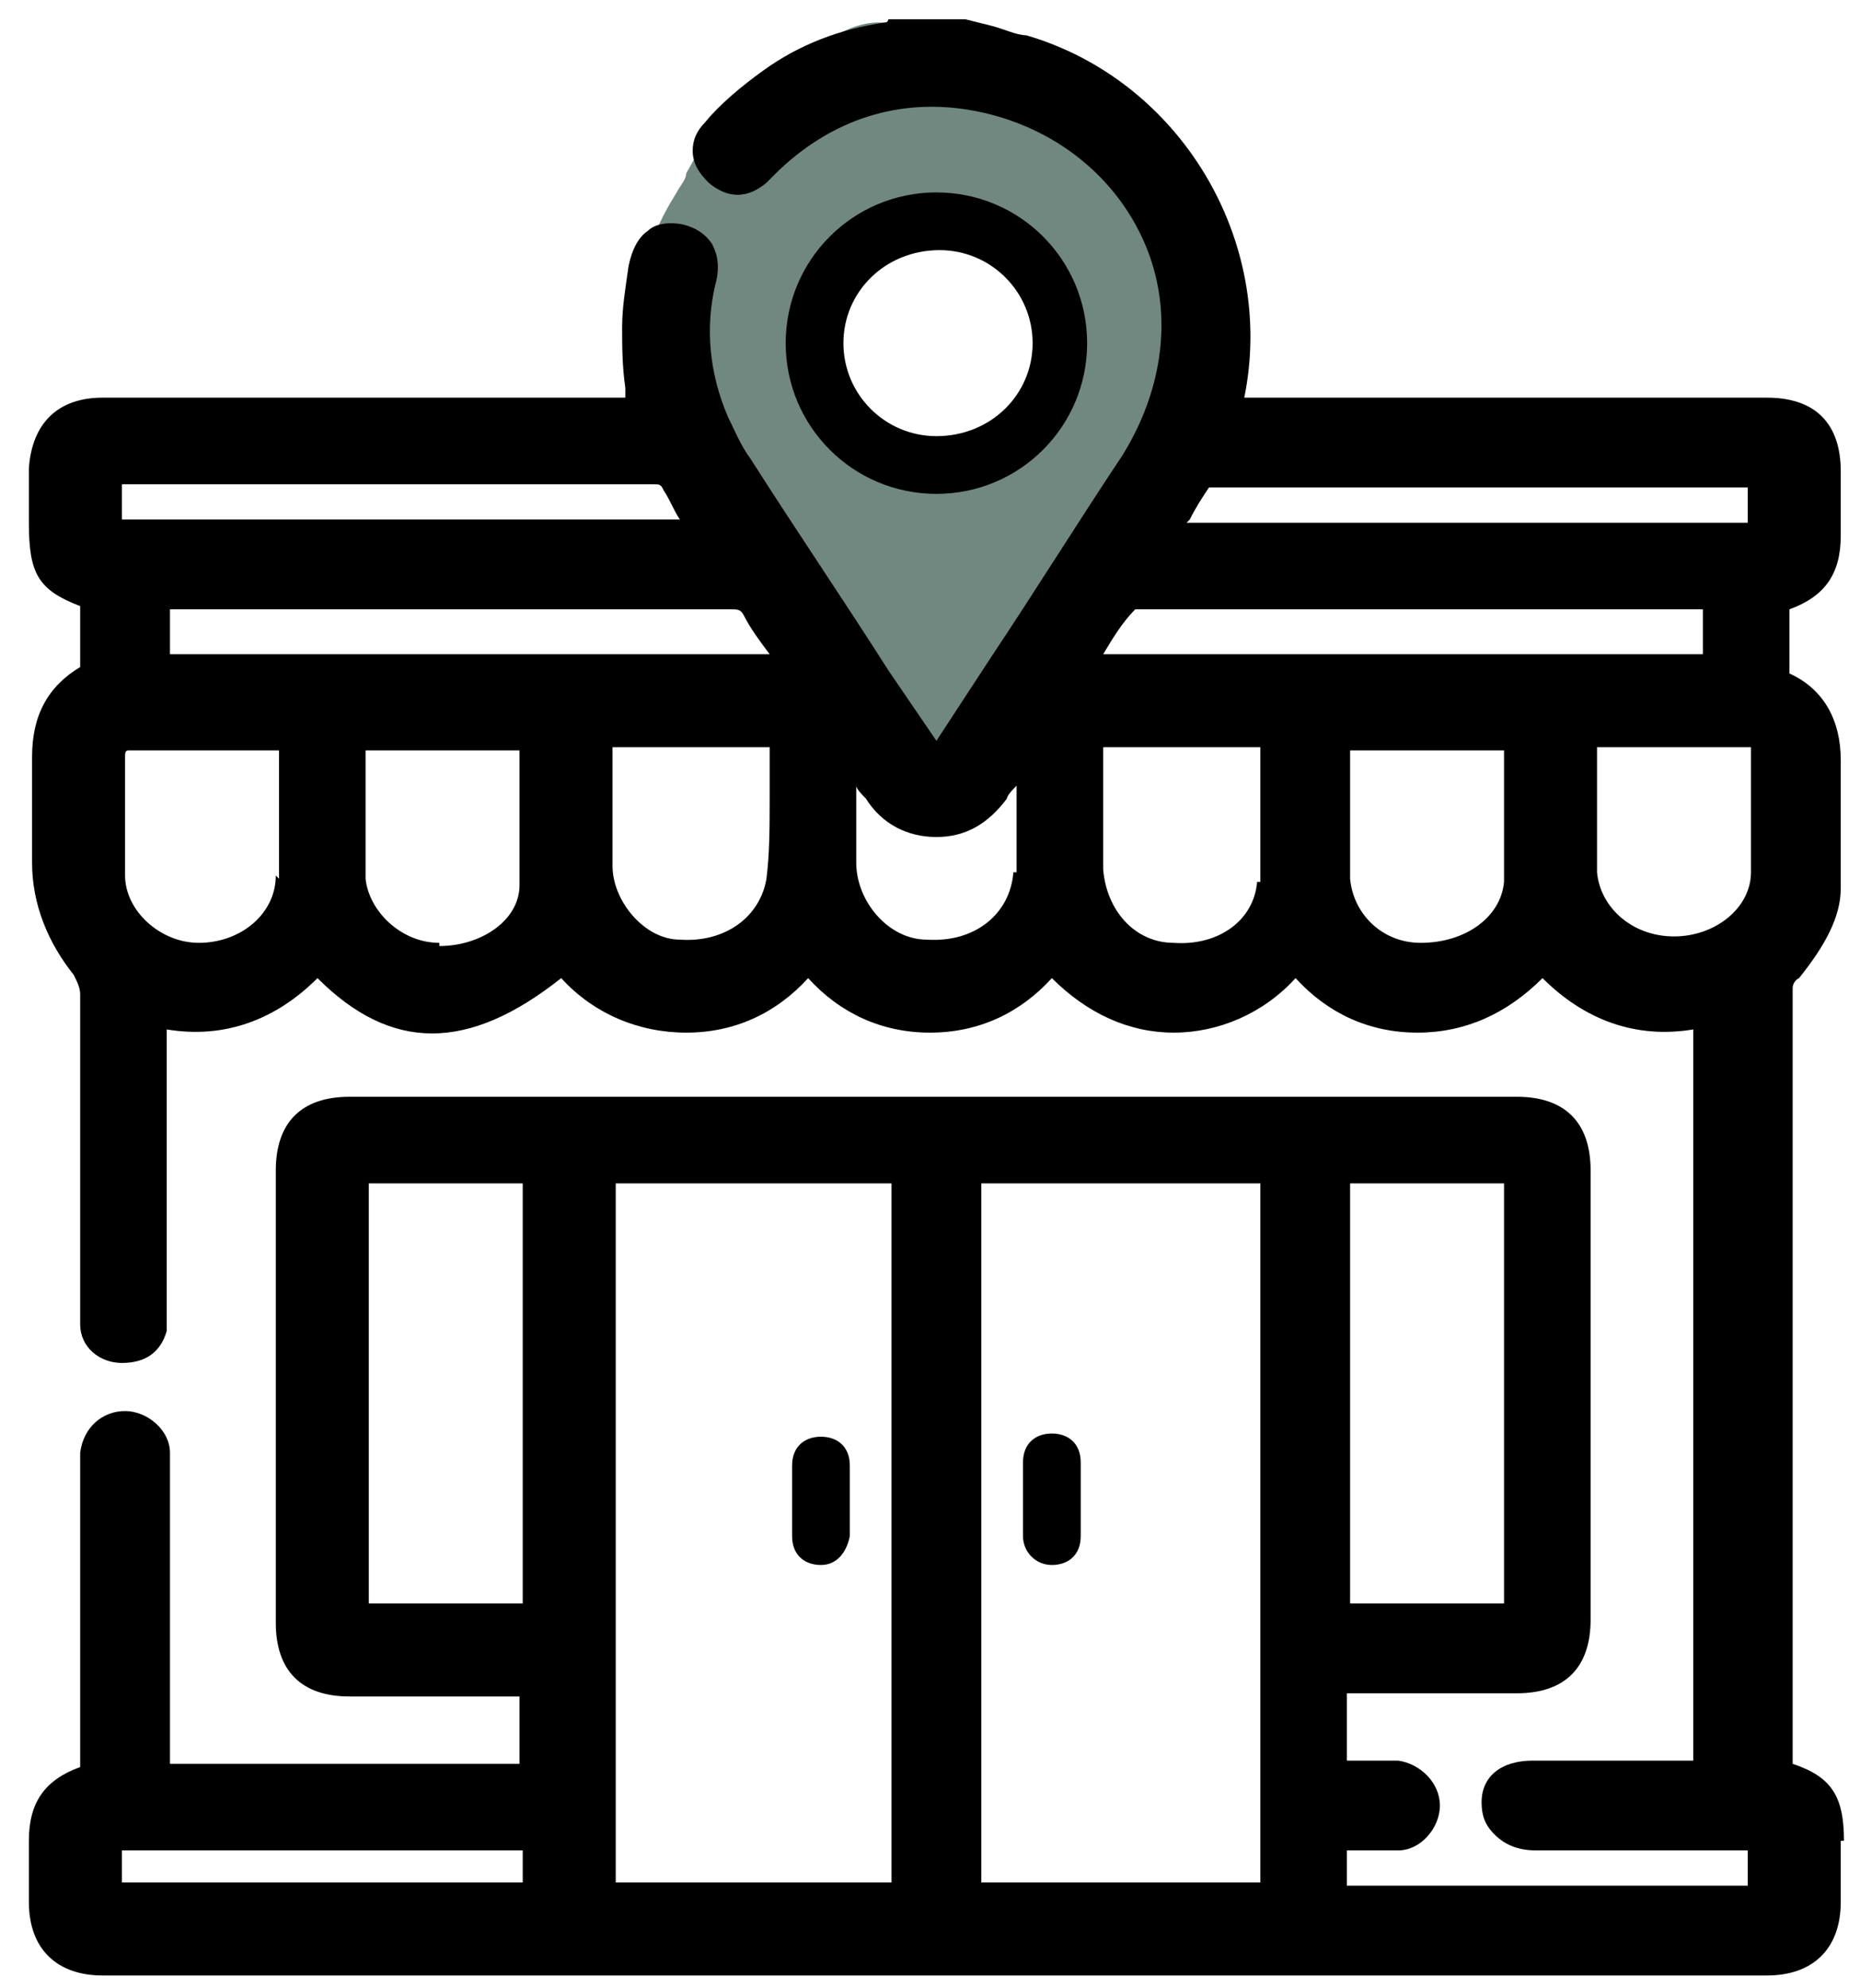 <svg width="58" height="62" viewBox="0 0 58 62" fill="none" xmlns="http://www.w3.org/2000/svg">
<g clip-path="url(#clip0_5084_12338)">
<path d="M37.8 9.5V9.1C37.2 5.2 33.5 1.9 29.2 1.5C29.1 1.5 28.9 1.5 28.8 1.5C28.5 1 28 0.7 27.4 0.7C26.9 0.7 26.4 0.9 26.1 1.1C26.1 1.1 25.9 1.1 25.8 1.2C25.3 1.4 24.7 1.6 24.1 2.1C23.7 2.4 23.3 2.8 23 3.1C22.4 3.7 21.9 4.5 21.4 5.4C21.4 5.6 21.2 5.8 21.1 6C20.6 6.8 20.1 7.8 20 9C19.9 10.4 20 11.6 20.5 12.8C21 14.3 21.8 15.6 22.5 16.9L22.8 17.4C23.7 18.9 24.8 20.1 25.7 21.2L25.9 21.4C26.2 21.8 26.5 22.1 26.9 22.5C26.9 22.5 27 22.7 27.1 22.7C27.3 23 27.6 23.3 27.9 23.5C28.3 24.1 28.8 24.2 29.2 24.2C29.6 24.2 29.4 24.2 29.5 24.2C30.8 24 31.3 22.6 31.5 21.7C31.5 21.5 31.5 21.4 31.6 21.3C31.9 20.9 32.4 20.4 32.9 20C33.4 19.5 33.9 19.1 34.4 18.5C34.9 17.9 35.3 17.2 35.7 16.6C36.1 16 36.4 15.5 36.8 15C38.3 13.1 38 11 37.7 9.3L37.8 9.5ZM33.1 11.2C33 11.7 32.6 12.4 32.3 13L32.1 13.5C32.1 13.5 32.1 13.6 32.1 13.7C31.7 13.7 31.4 13.9 31.2 14C30.7 14.3 30.2 14.4 29.5 14.4C28.9 14.4 28.2 14.1 27.7 13.8C27.3 13.5 27 13.4 26.7 13.4C26.4 13.4 26.4 13.4 26.2 13.4C26 13 25.9 12.6 25.7 12.2L25.2 10.9C25.2 10.4 25.2 9.9 25.2 9.4C25.7 9.4 26.2 9.1 26.5 8.5C26.7 8.2 26.9 7.9 27.1 7.6L27.3 7.3C27.4 7.3 27.6 7.3 27.8 7.3H27.9C28.2 7.3 28.6 7.3 29 7.2C29.6 7.2 30.1 7.4 30.6 7.6C31 7.8 31.4 7.8 31.8 7.6C32.1 8 32.3 8.3 32.5 8.6V8.8C33 9.7 33.3 10.4 33.1 11.1V11.2Z" fill="#718880"/>
<path d="M57.5 57.4C57.5 56 57.1 55.4 55.9 55V53.8C55.9 46.1 55.9 38.5 55.9 30.8C55.9 30.8 55.9 30.6 56.1 30.5C56.9 29.5 57.4 28.6 57.4 27.7C57.4 26.6 57.4 25.4 57.4 24.3V23.7C57.4 22.5 56.9 21.5 55.8 21C55.8 20.4 55.8 19.8 55.8 19.2V19C56.9 18.6 57.4 17.9 57.4 16.7C57.4 16 57.4 15.4 57.4 14.7C57.4 13.2 56.6 12.4 55.1 12.4H38.8C39.8 7.5 36.8 2.5 32 1.1C31.7 1.1 31.3 0.9 30.9 0.8L30.1 0.6H28H27.7C27.7 0.6 27.7 0.7 27.6 0.7C26.2 0.9 24.9 1.4 23.8 2.2C23.1 2.7 22.4 3.3 22 3.8C21.7 4.1 21.6 4.4 21.6 4.7C21.6 5.1 21.8 5.4 22.1 5.7C22.7 6.2 23.3 6.2 23.9 5.7C23.9 5.7 24.1 5.5 24.2 5.4C24.2 5.4 24.2 5.4 24.3 5.3C26.1 3.6 28.3 3 30.6 3.5C32.9 4 34.8 5.5 35.7 7.6C36.6 9.7 36.3 12.1 35 14.2C33.6 16.3 32.3 18.4 30.9 20.5L29.2 23.1L27.7 20.9C26.3 18.7 24.8 16.5 23.4 14.3C23.1 13.9 22.9 13.4 22.7 13C22.1 11.6 22 10.2 22.3 8.9C22.5 8.2 22.3 7.8 22.2 7.6C22 7.3 21.7 7.1 21.3 7C20.8 6.9 20.4 7 20.2 7.2C19.9 7.4 19.7 7.8 19.6 8.3C19.5 9 19.4 9.6 19.4 10.2C19.4 10.8 19.4 11.4 19.5 12.1C19.5 12.1 19.5 12.3 19.5 12.4H3.2C1.8 12.4 1 13.2 0.9 14.6C0.9 15 0.9 15.4 0.9 15.8V16.3C0.9 17.9 1.2 18.4 2.5 18.9V19.1C2.5 19.6 2.5 20.2 2.5 20.7C2.5 20.7 2.5 20.7 2.5 20.8C1.5 21.4 1 22.3 1 23.6C1 24.7 1 25.8 1 26.9C1 28.2 1.5 29.4 2.3 30.4C2.4 30.6 2.5 30.8 2.5 31C2.5 33.5 2.5 36.1 2.5 38.6V40.6C2.5 40.8 2.5 41.1 2.5 41.3C2.5 42 3.1 42.5 3.8 42.5C4.5 42.5 5 42.2 5.2 41.5C5.2 41.3 5.2 41.1 5.2 40.8V32.1C7 32.4 8.6 31.8 9.9 30.5C12.2 32.8 14.6 32.8 17.5 30.5C18.5 31.6 19.9 32.2 21.4 32.2C22.9 32.2 24.2 31.6 25.2 30.5C26.2 31.6 27.5 32.2 29 32.2C30.5 32.2 31.8 31.6 32.8 30.5C33.9 31.6 35.2 32.2 36.6 32.2C38 32.2 39.4 31.6 40.4 30.5C41.4 31.6 42.7 32.2 44.2 32.2C45.7 32.2 47 31.6 48.1 30.5C49.4 31.8 51 32.4 52.8 32.1V54.9H51.7C50.4 54.9 49.1 54.9 47.8 54.9C46.8 54.9 46.2 55.4 46.2 56.2C46.2 56.6 46.3 56.9 46.6 57.2C46.9 57.5 47.3 57.7 47.9 57.7H54.5V58.8H42V57.7H42.8C43.1 57.7 43.3 57.7 43.6 57.7C44.3 57.7 44.9 57 44.9 56.3C44.9 55.6 44.3 55 43.6 54.9C43.1 54.9 42.6 54.9 42.1 54.9H42V52.8H43.7C44.9 52.8 46.1 52.8 47.3 52.8C48.8 52.8 49.6 52 49.6 50.5C49.6 45.8 49.6 41.1 49.6 36.5C49.6 35 48.8 34.2 47.3 34.2H10.9C9.4 34.2 8.6 35 8.6 36.5C8.6 41.2 8.6 45.9 8.6 50.6C8.6 52.1 9.4 52.9 10.9 52.9C12.1 52.9 13.3 52.9 14.5 52.9H16.2V55H5.3V45.9C5.3 45.6 5.3 45.5 5.3 45.3C5.3 44.6 4.6 44 3.9 44C3.2 44 2.6 44.5 2.5 45.3C2.5 45.5 2.5 45.7 2.5 45.9V55.1C1.4 55.5 0.9 56.2 0.9 57.4V57.6C0.9 58.2 0.9 58.8 0.9 59.3C0.9 60.8 1.8 61.6 3.2 61.6H55.1C56.5 61.6 57.4 60.8 57.4 59.3C57.4 58.9 57.4 58.4 57.4 58V57.4H57.5ZM39.2 27.5C39.1 28.7 38 29.5 36.6 29.4C35.4 29.4 34.5 28.4 34.4 27.1C34.4 26.3 34.4 25.4 34.4 24.6C34.4 24.2 34.4 23.9 34.4 23.5V23.3H39.3C39.3 23.6 39.3 23.9 39.3 24.3C39.3 25.4 39.3 26.4 39.3 27.5H39.2ZM24 23.3C24 23.5 24 23.7 24 23.8C24 24.2 24 24.5 24 24.9C24 25.8 24 26.6 23.9 27.4C23.7 28.6 22.6 29.4 21.2 29.3C20.1 29.3 19.1 28.1 19.1 27C19.1 26 19.1 25.1 19.1 24.1V23.3H24ZM13.7 29.4C12.5 29.4 11.5 28.4 11.4 27.4C11.4 26.4 11.4 25.4 11.4 24.3C11.4 24 11.4 23.7 11.4 23.4H16.2C16.2 23.7 16.2 24 16.2 24.4C16.2 25.5 16.2 26.6 16.2 27.6C16.2 28.7 15 29.5 13.7 29.5V29.4ZM8.6 27.3C8.6 28.5 7.5 29.4 6.2 29.4C5 29.4 3.9 28.4 3.9 27.3C3.9 26.4 3.9 25.5 3.9 24.6V23.6C3.9 23.5 3.9 23.4 4 23.4C4.8 23.4 5.6 23.4 6.4 23.4C7.2 23.4 7.3 23.4 7.8 23.4H8.7C8.7 23.7 8.7 24 8.7 24.3C8.7 25.4 8.7 26.4 8.7 27.4L8.6 27.3ZM3.8 16.2V15.1H7.4C11.7 15.1 16 15.1 20.3 15.1C20.6 15.1 20.6 15.1 20.7 15.3C20.9 15.6 21 15.9 21.2 16.2H3.8ZM5.3 19H9.7C14.1 19 18.4 19 22.8 19C23 19 23.1 19 23.2 19.2C23.4 19.6 23.7 20 24 20.4H5.3V19ZM46.9 27.5C46.8 28.6 45.7 29.4 44.3 29.4C43.1 29.4 42.2 28.5 42.1 27.4C42.1 26.5 42.1 25.5 42.1 24.6C42.1 24.2 42.1 23.8 42.1 23.4H46.9C46.9 23.7 46.9 24 46.9 24.4C46.9 25.5 46.9 26.6 46.9 27.6V27.5ZM49.8 24.3C49.8 24 49.8 23.7 49.8 23.3H50.7C52 23.3 53.3 23.3 54.6 23.3C54.6 23.3 54.6 23.3 54.6 23.4V24.4C54.6 25.3 54.6 26.3 54.6 27.2C54.6 28.3 53.5 29.2 52.2 29.2C50.9 29.2 49.9 28.3 49.8 27.2C49.8 26.2 49.8 25.1 49.8 24.1V24.3ZM53.1 19V20.4H34.4C34.7 19.9 35 19.4 35.4 19C41.1 19 46.9 19 52.6 19H53.1ZM37.1 16.2C37.3 15.8 37.5 15.5 37.7 15.2C37.7 15.2 37.8 15.2 37.9 15.2C40.1 15.2 42.3 15.2 44.5 15.2H54.5V16.3H37L37.1 16.2ZM31.6 27.2C31.5 28.5 30.4 29.4 28.9 29.3C27.7 29.3 26.7 28.1 26.7 26.9C26.7 26.1 26.7 25.3 26.7 24.5C26.7 24.6 26.9 24.8 27 24.9C27.5 25.7 28.3 26.1 29.2 26.1C30.1 26.1 30.8 25.7 31.4 24.9C31.4 24.8 31.6 24.6 31.7 24.5C31.7 25.4 31.7 26.3 31.7 27.2H31.6ZM42.1 50V36.9H46.9V50H42.1ZM39.3 36.9V58.7H30.6V36.9H39.3ZM27.8 36.9V58.7H19.2V36.9H27.8ZM16.3 57.7V58.7H3.8V57.7H16.3ZM16.3 36.9V50H11.5V36.9H16.3Z" fill="black"/>
<path d="M33.9 10.7C33.9 8.1 31.8 6 29.2 6C26.6 6 24.5 8.1 24.5 10.7C24.5 13.3 26.6 15.4 29.2 15.4C31.8 15.4 33.9 13.3 33.9 10.7ZM29.2 13.6C27.6 13.6 26.3 12.3 26.3 10.7C26.3 9.1 27.6 7.8 29.3 7.8C30.9 7.8 32.2 9.1 32.2 10.7C32.2 12.3 30.9 13.6 29.2 13.6Z" fill="black"/>
<path d="M25.6 48.8C26.1 48.8 26.4 48.4 26.5 47.9C26.5 47.5 26.5 47.2 26.5 46.8C26.5 46.4 26.5 46.1 26.5 45.7C26.5 45.1 26.1 44.8 25.6 44.8C25.1 44.8 24.7 45.1 24.7 45.7C24.7 46.4 24.7 47.2 24.7 47.9C24.7 48.5 25.1 48.8 25.6 48.8Z" fill="black"/>
<path d="M31.9 46.8V47.8C31.9 47.8 31.9 47.8 31.9 47.9C31.9 48.4 32.3 48.8 32.8 48.8C33.3 48.8 33.7 48.5 33.7 47.9C33.7 47.1 33.7 46.4 33.7 45.6C33.7 45 33.3 44.7 32.8 44.7C32.3 44.7 31.9 45 31.9 45.6C31.9 45.9 31.9 46.3 31.9 46.6V46.8Z" fill="black"/>
</g>
<defs>
<clipPath id="clip0_5084_12338">
<rect width="57" height="62" fill="white" transform="translate(0.5)"/>
</clipPath>
</defs>
</svg>
